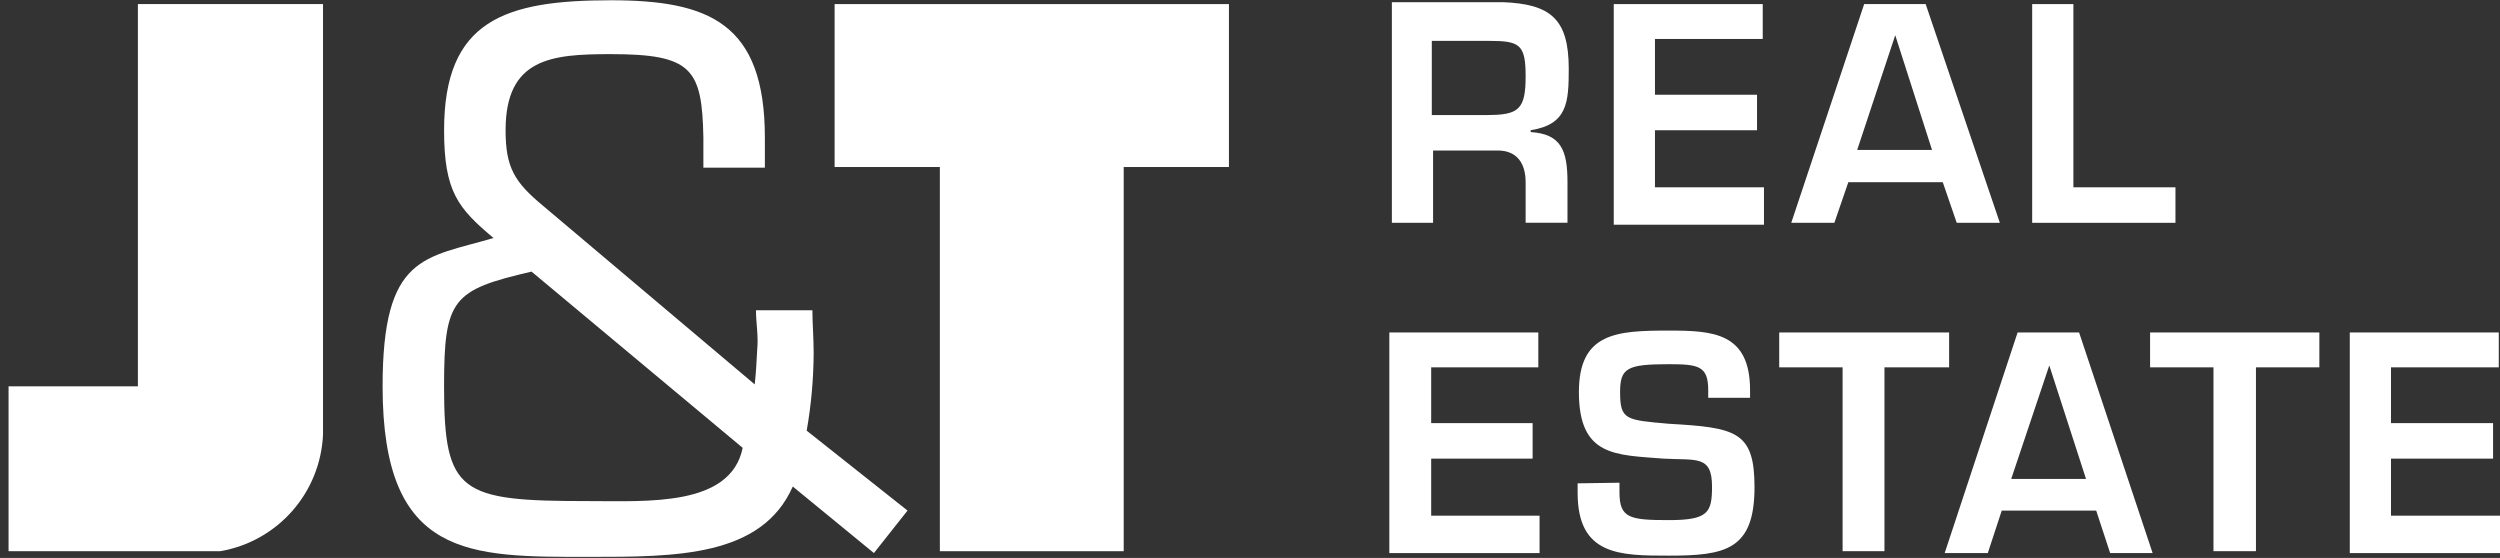 <svg width="233" height="52" viewBox="0 0 233 52" fill="none" xmlns="http://www.w3.org/2000/svg">
<rect x="0" y="0" width="233" height="52" fill="#333333" stroke="none"/>
<path d="M77.786 0.381V15.566H87.594V51.372H104.729V15.566H114.537V0.381H77.786Z" fill="white"/>
<path d="M12.851 0.381V36.009H0.798V51.372H20.533C23.13 50.925 25.496 49.603 27.237 47.625C28.979 45.647 29.991 43.133 30.105 40.5V0.381H12.851Z" fill="white"/>
<path d="M54.858 46.702C42.864 46.702 41.387 45.993 41.387 36.008C41.387 27.854 42.155 27.027 49.541 25.314L69.218 41.739C68.096 47.234 60.358 46.702 54.858 46.702ZM75.183 40.144C75.604 37.744 75.822 35.313 75.833 32.876C75.833 31.517 75.715 30.099 75.715 28.917H70.458C70.458 30.099 70.694 31.34 70.576 32.517C70.517 33.699 70.458 34.762 70.34 35.826L50.666 19.225C47.948 16.98 47.121 15.625 47.121 12.135C47.121 5.399 51.434 5.045 56.929 5.045C64.492 5.045 65.437 6.404 65.555 12.845V15.625H71.286V12.847C71.286 2.153 66.086 0.025 56.928 0.025C47.002 0.025 41.389 1.916 41.389 12.138C41.389 17.869 42.689 19.405 45.998 22.183C39.558 24.073 35.658 23.718 35.658 36.008C35.658 52.079 43.753 51.902 54.92 51.902C63.015 51.902 70.991 51.902 73.886 45.344L81.449 51.544L84.581 47.585L75.186 40.14L75.183 40.144Z" fill="white"/>
<path d="M138.644 10.719C141.544 10.719 142.189 10.187 142.189 7.119C142.189 4.165 141.657 3.81 138.821 3.81H133.444V10.723H138.644M133.563 14.032V20.768H129.722V0.202H140.062C144.493 0.379 146.207 1.738 146.207 6.402C146.207 9.534 146.089 11.602 142.662 12.133V12.31C145.498 12.487 146.089 14.023 146.089 16.978V20.759H142.189V16.982C142.189 15.269 141.421 14.028 139.589 14.028L133.563 14.032Z" fill="white"/>
<path d="M154.243 8.83H163.756V12.139H154.243V17.457H164.402V20.943H150.402V0.381H164.287V3.631H154.243V8.83Z" fill="white"/>
<path d="M176.636 3.281L173.091 13.971H180.063L176.636 3.281ZM172.264 16.981L170.964 20.762H166.946L173.741 0.381H179.472L186.385 20.765H182.367L181.067 16.984L172.264 16.981Z" fill="white"/>
<path d="M193.24 17.457H202.753V20.766H189.399V0.381H193.24V17.457Z" fill="white"/>
<path d="M133.386 39.435H142.84V42.744H133.386V48.062H143.486V51.548H129.486V30.986H143.371V34.236H133.386V39.435Z" fill="white"/>
<path d="M150.934 44.989V45.874C150.934 48.297 151.879 48.474 155.543 48.474C159.207 48.474 159.561 47.766 159.561 45.343C159.561 42.389 158.084 42.919 155.011 42.742C150.58 42.388 147.153 42.566 147.153 36.542C147.153 30.988 150.698 30.811 155.543 30.811C159.62 30.811 163.106 30.988 163.106 36.365V37.075H159.206V36.365C159.206 34.12 158.32 33.943 155.543 33.943C151.643 33.943 150.993 34.297 150.993 36.542C150.993 39.142 151.525 39.142 155.543 39.496C161.806 39.852 163.52 40.206 163.52 45.406C163.52 51.255 160.802 51.786 155.543 51.786C150.993 51.786 147.035 51.786 147.035 45.938V45.048L150.935 44.989" fill="white"/>
<path d="M175.631 51.37H171.731V34.236H165.823V30.986H181.658V34.236H175.631V51.37Z" fill="white"/>
<path d="M190.994 34.058L187.445 44.635H194.417L190.994 34.058ZM186.563 47.586L185.263 51.545H181.245L188.04 30.986H193.771L200.625 51.548H196.666L195.366 47.589L186.563 47.586Z" fill="white"/>
<path d="M210.196 51.37H206.296V34.236H200.388V30.986H216.164V34.236H210.255V51.37H210.196Z" fill="white"/>
<path d="M222.841 39.435H232.354V42.744H222.841V48.062H233V51.548H219V30.986H232.885V34.236H222.841V39.435Z" fill="white"/>
</svg>
